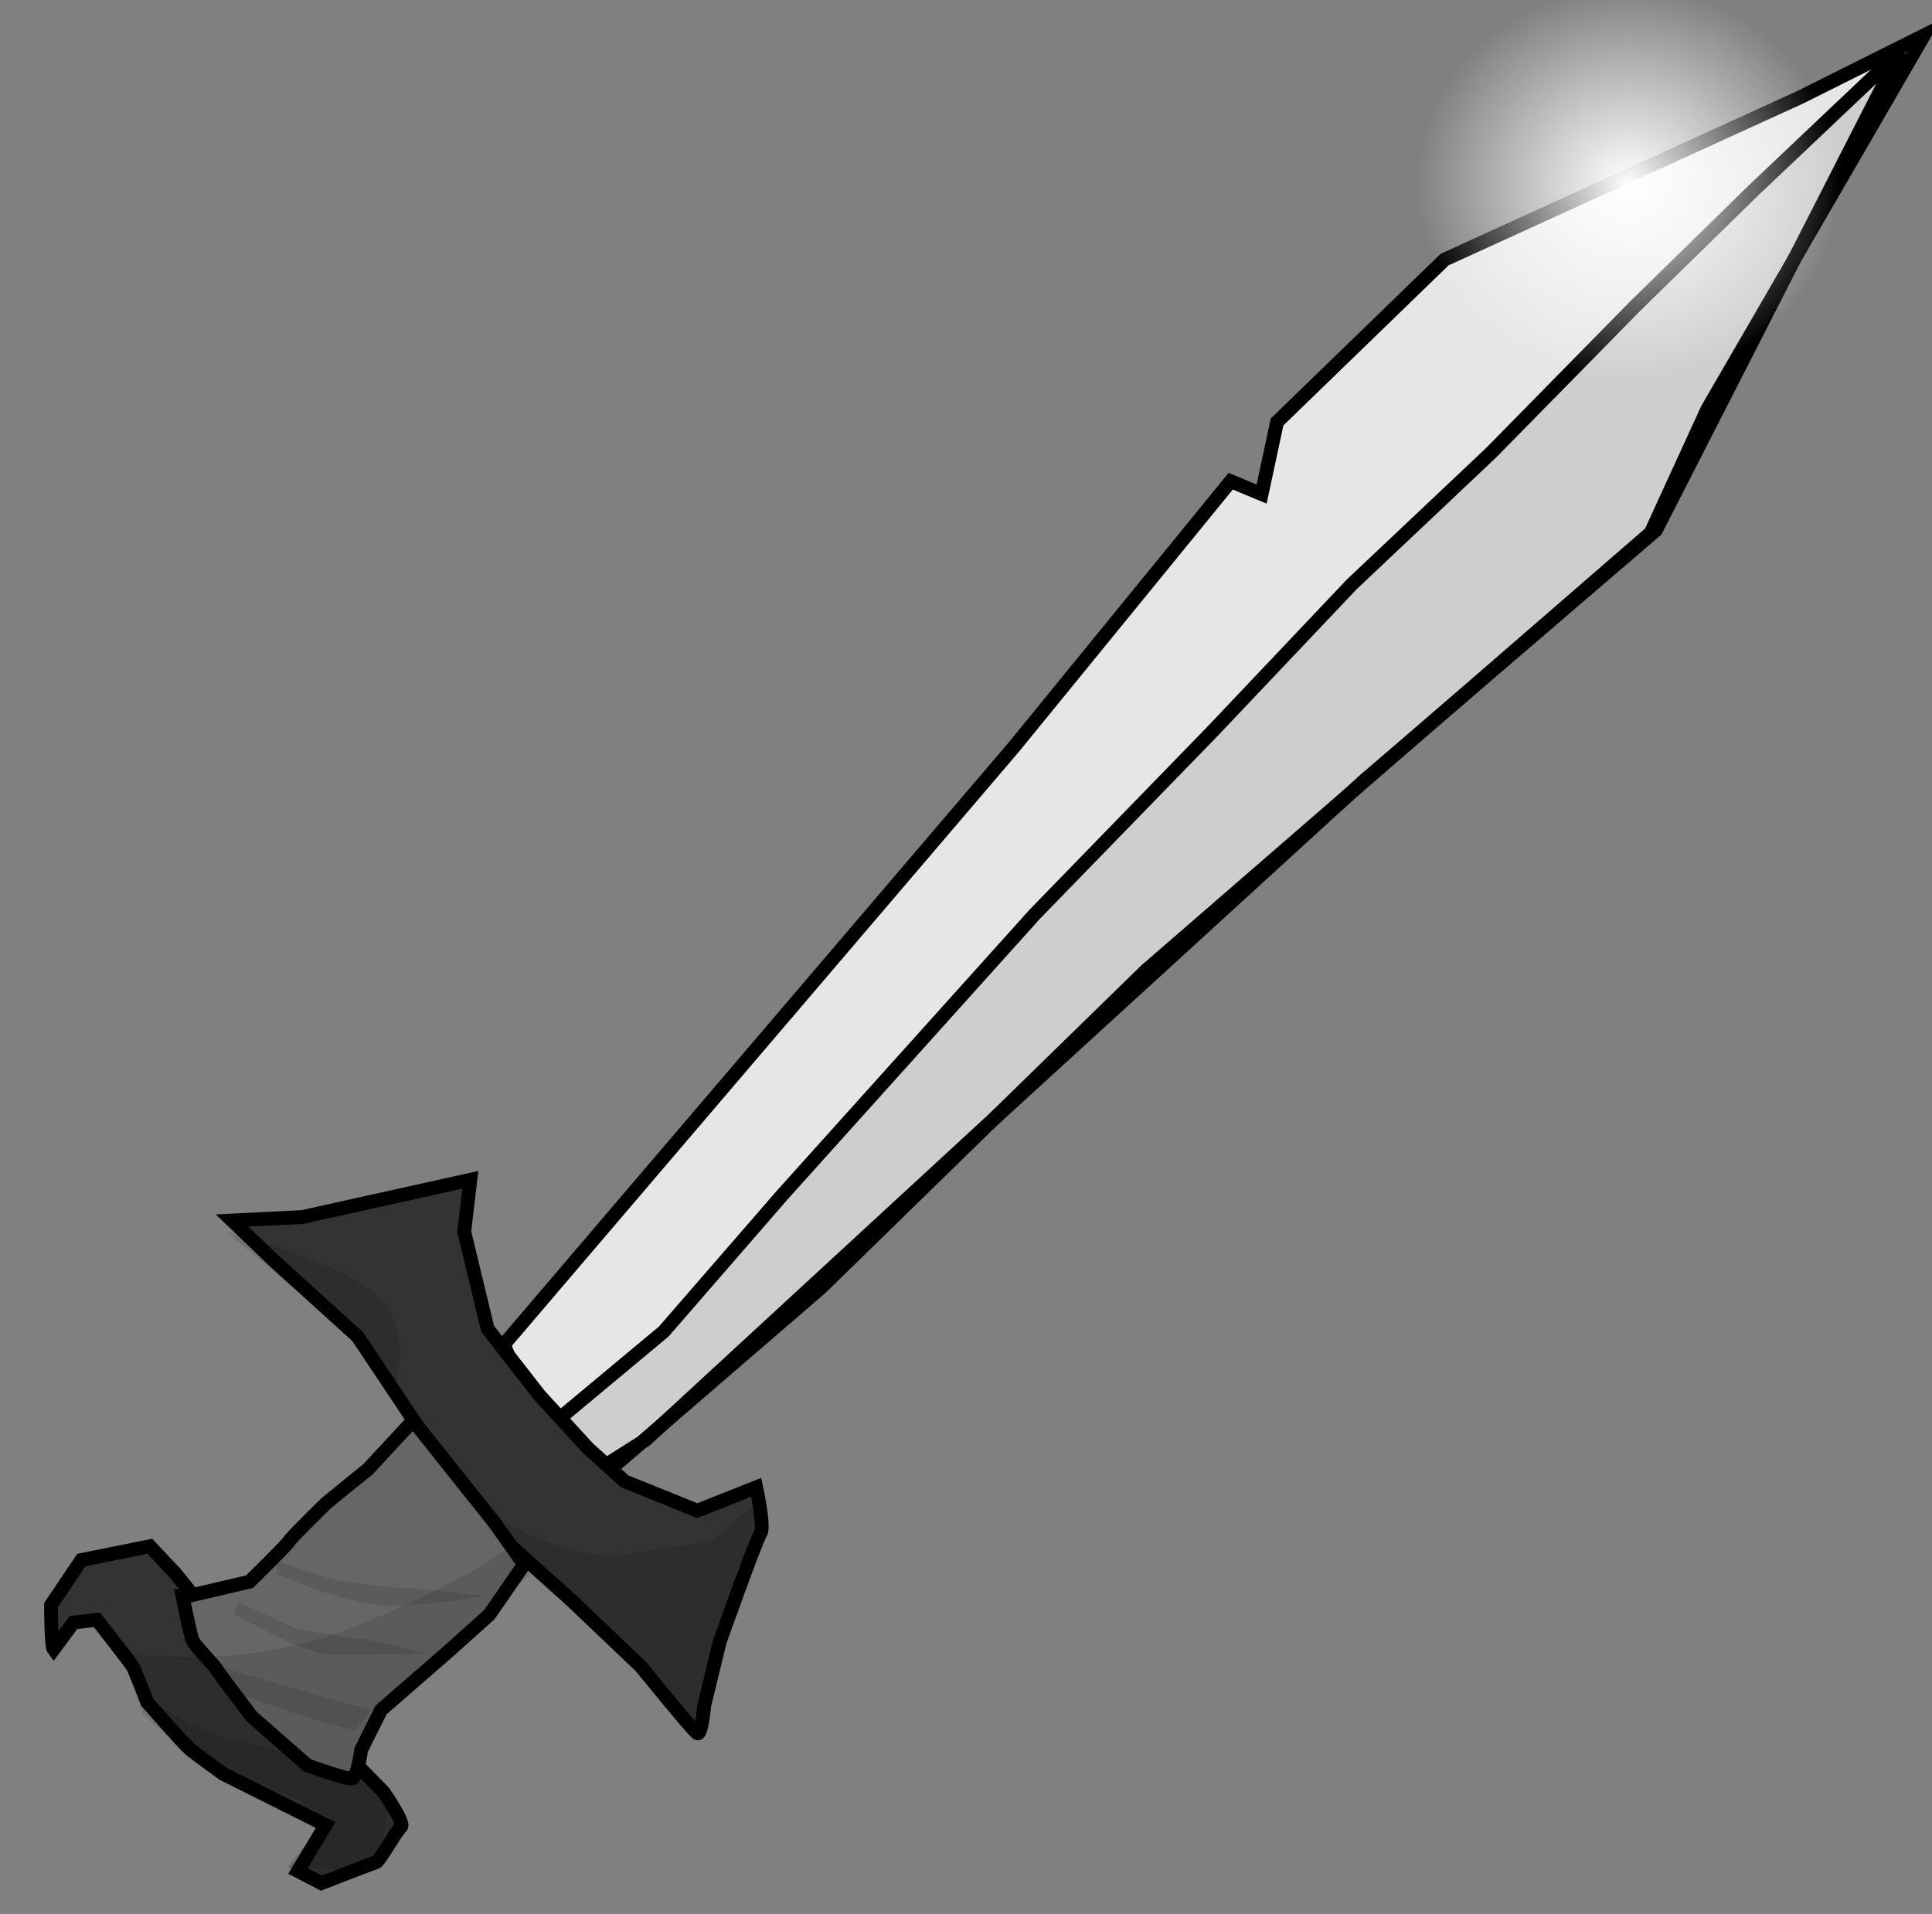 <svg xmlns="http://www.w3.org/2000/svg" xmlns:xlink="http://www.w3.org/1999/xlink" viewBox="0 0 699.65 693.22"><rect x="0" y="0" width="699.65" height="693.22" fill="#808080" stroke="none"/><defs><radialGradient id="a" gradientUnits="userSpaceOnUse" cy="563.8" cx="235.18" gradientTransform="matrix(1 0 0 .929 0 40.271)" r="61.993"><stop offset="0" stop-color="#fff"/><stop offset="1" stop-color="#fff" stop-opacity="0"/></radialGradient><radialGradient xlink:href="#a" id="b" gradientUnits="userSpaceOnUse" gradientTransform="matrix(1 0 0 .929 0 40.271)" cx="235.18" cy="563.8" r="61.993"/></defs><path d="M182.505 486.926l184.78-216.52 78.394-96.125 11.2 4.667 5.599-26.131 60.662-58.795 128.79-58.795 44.796-22.398-78.394 135.32-20.532 44.796-182.92 158.65-117.59 114.79-74.661 64.395-10.266.933-23.331-27.998z" fill="#e6e6e6" stroke="#000" stroke-width="5"/><path d="M201.165 514.926l39.197-32.664 42.93-49.463 91.46-101.72 64.394-66.26 50.396-53.197 50.396-47.596L592.2 110.83l42.93-41.997 53.196-50.396-88.659 173.59-105.46 90.526-140.92 128.79-119.46 110.12-17.732 11.2z" fill-opacity=".107" stroke="#000" stroke-width="5"/><path d="M165.495 524.676c-1.882-1.255-6.901-5.96-6.901-5.96l3.764-10.98 5.647-4.392 9.411-.941 6.274 2.196 3.451 5.333-1.568 11.294 8.156 5.646 6.588 7.53 4.392 7.529s-.314 6.274-1.882 6.588c-1.569.313-5.96 2.51-7.53 2.51-1.568 0-8.47-2.824-8.47-2.824l-3.45-8.157-3.138-6.274-5.333-6.901z" fill="#fff"/><path d="M169.255 539.106l-4.078-8.47 4.078-5.647 5.96 4.706 5.02 6.902s4.706 5.96 3.45 5.96c-1.254 0-6.587 1.255-6.587 1.255l-4.392-1.255z" fill="#fc0" stroke="#000" stroke-width="5"/><path d="M117.365 551.376s15.993 11.255 27.248 11.847c11.255.593 43.834-.592 40.872-1.777-2.962-1.184-28.433-3.554-28.433-3.554s-23.102-5.331-25.47-5.923c-2.37-.593-14.217-.593-14.217-.593z" fill-opacity=".11"/><path d="M19.42 597.336c-.941-1.255-.941-15.999-.941-15.999l10.98-16.313 24.783-5.02 9.411 10.04 10.352 12.862 64.938 66.193s7.843 11.294 6.274 12.548c-1.568 1.255-7.842 12.548-9.097 12.862-1.255.314-19.764 7.529-19.764 7.529l-8.47-4.392 10.039-16.627-37.018-18.51s-10.04-7.214-12.235-9.097c-2.196-1.882-15.372-16.94-15.372-16.94s-4.392-11.294-5.02-12.548c-.627-1.254-13.176-17.254-13.176-17.254l-8.47.941zM163.415 534.906l-33.88-50.82-30.117-27.294-15.372-14.744 25.411-1.255 60.86-13.49-2.196 18.823 8.47 35.136 18.823 24.156 17.568 19.136 13.176 11.921 26.352 10.666 21.332-8.47s3.137 14.431 1.569 16.627c-1.569 2.196-14.744 39.214-14.744 39.214l-5.647 23.215s-.941 10.98-2.51 10.04c-1.568-.942-20.39-24.157-20.39-24.157l-25.72-24.5-26.98-24.15z" fill="#333" stroke="#000" stroke-width="5"/><path d="M66.163 578.516l24.156-5.647s13.803-13.49 14.431-14.744c.628-1.254 13.49-13.803 13.49-13.803l15.058-12.235 16.313-17.568 29.49 37.018 10.665 15.058-12.548 18.195-15.058 13.49-24.156 21.02-7.215 14.43s-1.255 9.725-3.137 10.352c-1.883.628-16.313-4.705-16.313-4.705l-20.086-17.57s-12.235-16-12.862-17.254c-.628-1.255-8.157-8.784-8.784-10.666-.628-1.883-3.451-15.372-3.451-15.372z" fill="#666" stroke="#000" stroke-width="5"/><path d="M171.265 543.676s31.394 23.694 56.865 18.955c25.471-4.739 28.433-1.777 36.133-10.07 7.7-8.293 9.478-5.923 9.478-5.923l-6.516 33.17-13.032 46.796s-20.14-21.324-21.917-24.286c-1.777-2.962-21.917-18.955-23.694-21.325-1.777-2.37-21.325-16.586-21.325-16.586zM142.015 507.176c.592-4.739 8.293-25.47-5.331-37.91-13.624-12.439-54.496-23.102-54.496-23.102l43.241 36.726zM100.776 570.336c2.37 1.185 26.656 11.255 40.28 11.255 13.624 0 34.948-3.554 34.948-3.554s-27.248-2.962-30.802-2.962c-3.554 0-18.955-2.369-21.325-2.369-2.37 0-24.879-7.7-24.879-7.7zM84.783 584.546s25.471 14.81 35.541 14.81c10.07 0 34.356-.593 34.356-.593s-21.917-5.331-24.879-5.331c-2.962 0-22.509-3.554-22.509-3.554L86.56 580.4zM78.86 603.506l55.68 15.993-5.923 7.108s-5.331-.592-24.88-7.108c-19.546-6.516-23.101-8.293-23.101-8.293zM48.65 610.016s11.846 14.216 39.094 20.732 50.942 15.401 50.942 15.401l5.331 18.363s-9.477 13.032-12.439 13.032c-2.961 0-27.248-1.184-27.248-1.184l13.032-13.032S110.846 649.112 99 649.112s-30.802-13.624-30.802-13.624l-16.589-14.81z" fill-opacity=".11"/><path d="M42.726 598.176s42.65 8.293 85.298-8.885c42.65-17.178 56.273-29.025 56.273-29.025l7.7 10.07-21.323 18.955-23.102 23.694-16.586 17.178-1.777 14.216 11.847 7.108-4.147 24.88s-20.14 2.96-22.509 2.96c-2.37 0-10.662-2.96-10.662-2.96s15.401-17.179 11.847-17.179c-3.554 0-40.28-18.955-40.28-18.955s-18.955-18.955-20.732-21.917c-1.777-2.961-11.847-20.14-11.847-20.14z" fill-opacity=".11"/><path d="M297.173 563.798c0 31.792-27.755 57.565-61.993 57.565s-61.993-25.773-61.993-57.565c0-31.792 27.755-57.565 61.993-57.565s61.993 25.773 61.993 57.565z" transform="translate(298.515 -631.744) scale(1.238)" fill="url(#b)"/></svg>